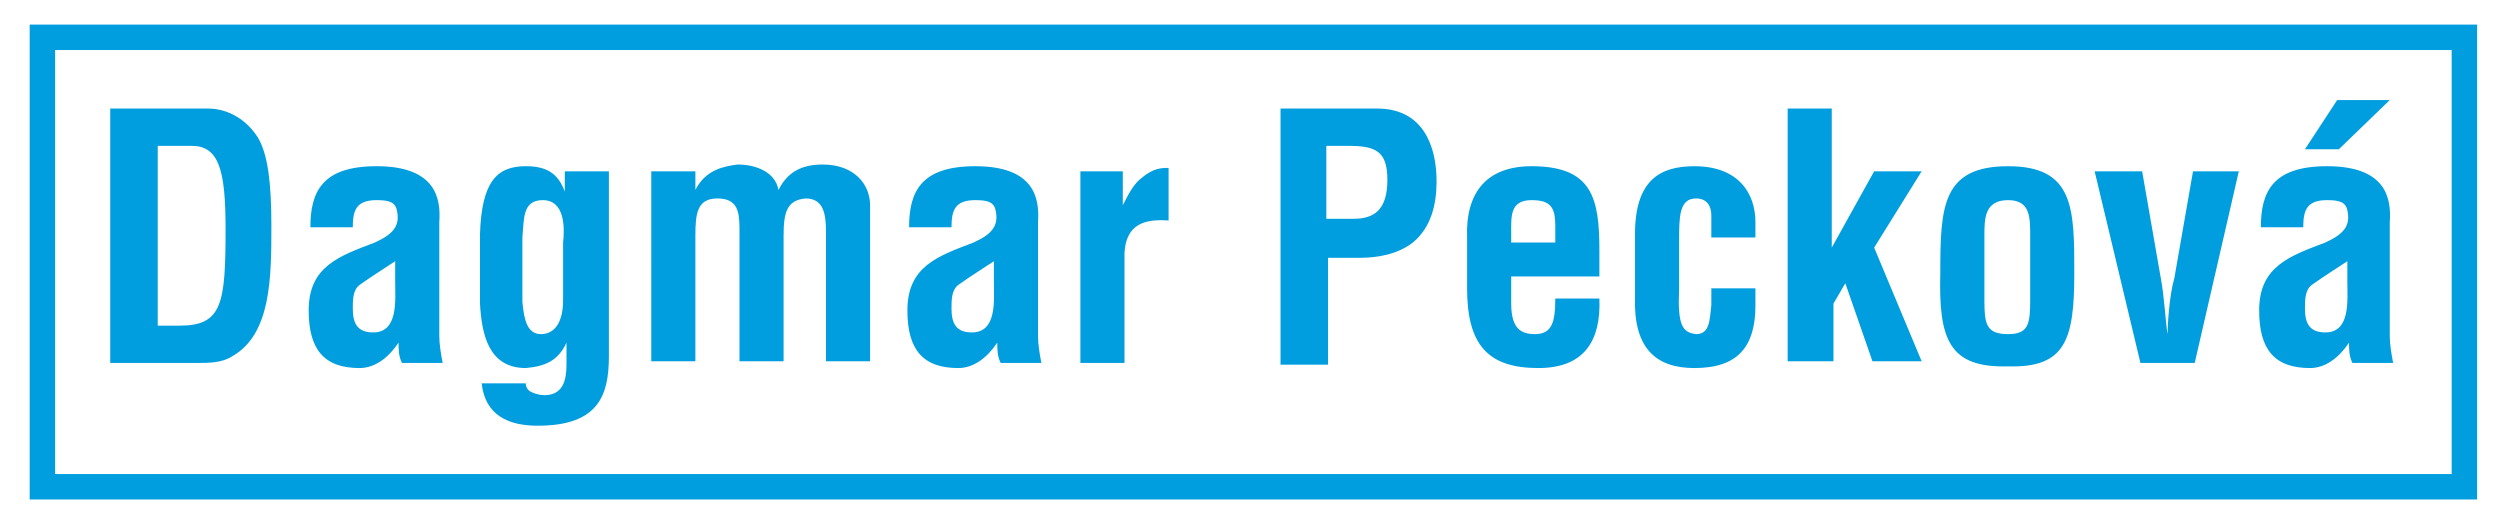 <svg version="1.1" id="Vrstva_1" xmlns="http://www.w3.org/2000/svg" x="0" y="0" viewBox="0 0 147.4 31.2" style="enable-background:new 0 0 147.4 31.2" xml:space="preserve"><style>.st0{fill:none;stroke:#009DDF;stroke-width:1.5;stroke-miterlimit:10;}
	.st1{fill:#009DDF;}</style><rect x="2.5" y="2.2" class="st0" width="142.8" height="26.5"/><path class="st1" d="M6.5 21.4v-15h5.8c.7 0 2 .3 2.9 1.7.6 1 .8 2.7.8 5.2 0 3 0 6.4-2.3 7.7-.6.4-1.4.4-2.1.4H6.5zm4.1-2.2c2.5 0 2.7-1.3 2.7-5.7 0-3.5-.4-4.9-2-4.9h-2v10.6h1.3zm13.1 2.2c-.2-.4-.2-.8-.2-1.2-.6.9-1.4 1.5-2.3 1.5-2.1 0-3-1.1-3-3.4 0-2.6 1.8-3.2 3.9-4 1.1-.5 1.5-1 1.3-1.9-.1-.5-.5-.6-1.2-.6-1.2 0-1.4.6-1.4 1.6h-2.5c0-2.1.7-3.6 3.9-3.6 3.5 0 3.8 1.9 3.7 3.3v6.7c0 .5.1 1.1.2 1.6h-2.4zm-.4-6c-.6.4-1.4.9-2.1 1.4-.4.3-.4.9-.4 1.4 0 .9.3 1.4 1.2 1.4 1.5 0 1.3-1.9 1.3-3v-1.2zm7.7 7.2c0 .2.1.4.3.5.2.1.5.2.8.2 1.1 0 1.3-.9 1.3-1.8v-1.3c-.5 1.1-1.3 1.4-2.4 1.5-2.2 0-2.6-2-2.7-3.8v-4.1c.1-3.1 1-4 2.7-4 1.2 0 1.9.4 2.3 1.5v-1.2h2.6V21c0 2.3-.6 4.1-4.2 4.1-1.7 0-3.1-.6-3.3-2.5H31zm1-10.8c-1.2 0-1.1 1.1-1.2 2.2v3.8c.1 1.1.3 1.9 1.1 1.9s1.3-.7 1.3-2v-3.4c.1-.9.1-2.5-1.2-2.5zm9-.6c.6-1.2 1.7-1.4 2.5-1.5 1 0 2.2.4 2.4 1.5.5-1 1.3-1.5 2.6-1.5 1.9 0 2.8 1.2 2.8 2.4v9.2h-2.6v-7.6c0-1-.1-2-1.2-2-1.1.1-1.3.8-1.3 2.2v7.4h-2.6v-7.8c0-1-.1-1.8-1.3-1.8s-1.3.9-1.3 2.2v7.4h-2.6V10.1H41v1.1zm18 10.2c-.2-.4-.2-.8-.2-1.2-.6.9-1.4 1.5-2.3 1.5-2.1 0-3-1.1-3-3.4 0-2.6 1.8-3.2 3.9-4 1.1-.5 1.5-1 1.3-1.9-.1-.5-.5-.6-1.2-.6-1.2 0-1.4.6-1.4 1.6h-2.5c0-2.1.7-3.6 3.9-3.6 3.5 0 3.8 1.9 3.7 3.3v6.7c0 .5.1 1.1.2 1.6H59zm-.4-6c-.6.4-1.4.9-2.1 1.4-.4.3-.4.9-.4 1.4 0 .9.3 1.4 1.2 1.4 1.5 0 1.3-1.9 1.3-3v-1.2zm7.6-3.3c.4-.8.7-1.3 1.1-1.6.7-.6 1.2-.6 1.6-.6V13c-1.4-.1-2.5.2-2.6 1.9v6.5h-2.6V10.1h2.5v2zm9.3 9.3v-15h5.7c2.7 0 3.5 2.2 3.5 4.3 0 1.3-.3 2.7-1.4 3.6-.9.7-2.1.9-3.1.9h-1.9v6.3h-2.8zm2.8-8.5h1.5c1.2 0 2-.5 2-2.3 0-1.7-.7-2-2.3-2h-1.3v4.3zm8.2 1.1c-.1-2.7 1.2-4.2 3.8-4.2 3.6 0 4 1.9 4 5v1.5h-5.2v1.6c0 1.5.6 1.8 1.4 1.8 1 0 1.2-.7 1.2-2.1h2.6c.1 2.5-.9 4.1-3.6 4.1-3 0-4.2-1.4-4.2-4.7v-3zm5.2.3v-1c0-1.1-.3-1.5-1.4-1.5-1.3 0-1.2 1-1.2 2v.5h2.6zm9.2-.3v-1.3c0-.6-.3-1-.9-1-1 0-1 1.1-1 2.5V17c-.1 2.2.2 2.6 1 2.7.8 0 .8-.8.9-1.7v-1h2.6v1c0 2.4-1 3.7-3.6 3.7-2.3 0-3.6-1.2-3.5-4.2v-3.7c0-3.2 1.5-4 3.5-4 2.6 0 3.6 1.6 3.6 3.3v.9h-2.6zm4.5 7.4v-15h2.6v8.2l2.5-4.5h2.8l-2.8 4.5 2.8 6.7h-2.9l-1.6-4.6-.7 1.2v3.4h-2.7zm9-5.3c0-3.9.1-6.3 4-6.3s3.9 2.5 3.9 6.3c0 3.9-.5 5.6-3.9 5.5-3.5.1-4.1-1.6-4-5.5zm2.6 1.6c0 1.4.1 2 1.4 2 1.2 0 1.3-.6 1.3-2v-3.8c0-1.1 0-2.1-1.3-2.1-1.4 0-1.4 1.1-1.4 2.1v3.8zm6.5-7.6h2.8l1.1 6.3c.2 1 .3 2.8.4 3.3 0-.5.1-2.3.4-3.3l1.1-6.3h2.7l-2.6 11.3h-3.2l-2.7-11.3zm15.2 11.3c-.2-.4-.2-.8-.2-1.2-.6.9-1.4 1.5-2.3 1.5-2.1 0-3-1.1-3-3.4 0-2.6 1.8-3.2 3.9-4 1.1-.5 1.5-1 1.3-1.9-.1-.5-.5-.6-1.2-.6-1.2 0-1.4.6-1.4 1.6h-2.5c0-2.1.7-3.6 3.9-3.6 3.5 0 3.8 1.9 3.7 3.3v6.7c0 .5.1 1.1.2 1.6h-2.4zm-.3-6c-.6.4-1.4.9-2.1 1.4-.4.3-.4.9-.4 1.4 0 .9.3 1.4 1.2 1.4 1.5 0 1.3-1.9 1.3-3v-1.2zm-.6-9.5h3.1l-3 2.9h-2l1.9-2.9z"/></svg>